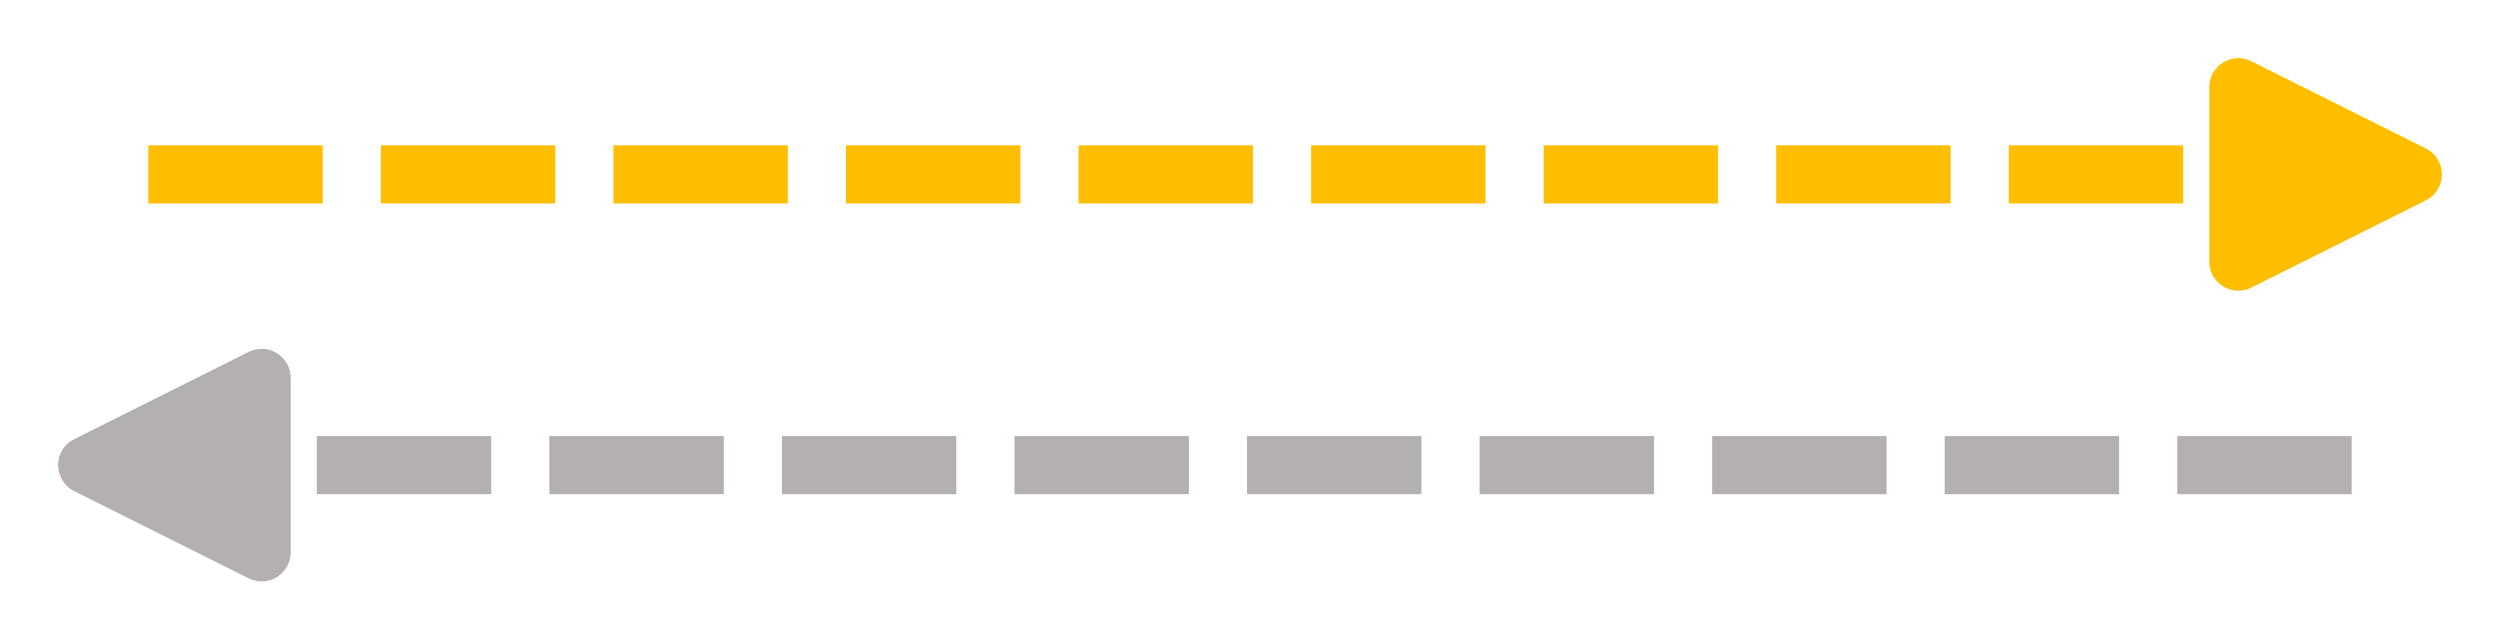 <svg width="86" height="22" viewBox="0 0 86 22" fill="none" xmlns="http://www.w3.org/2000/svg">
<path d="M2.898 16H82.898" stroke="#B4B0B0" stroke-width="2" stroke-linejoin="round" stroke-dasharray="6 2"/>
<path d="M9 19L3 16L9 13" fill="#B4B0B0"/>
<path d="M9 19L3 16L9 13V19Z" stroke="#B4B0B0" stroke-width="2" stroke-linecap="round" stroke-linejoin="round"/>
<path d="M83.102 6L3.102 6" stroke="#FFBE00" stroke-width="2" stroke-linejoin="round" stroke-dasharray="6 2"/>
<path d="M77 3L83 6L77 9" fill="#FFBE00"/>
<path d="M77 3L83 6L77 9L77 3Z" stroke="#FFBE00" stroke-width="2" stroke-linecap="round" stroke-linejoin="round"/>
</svg>
